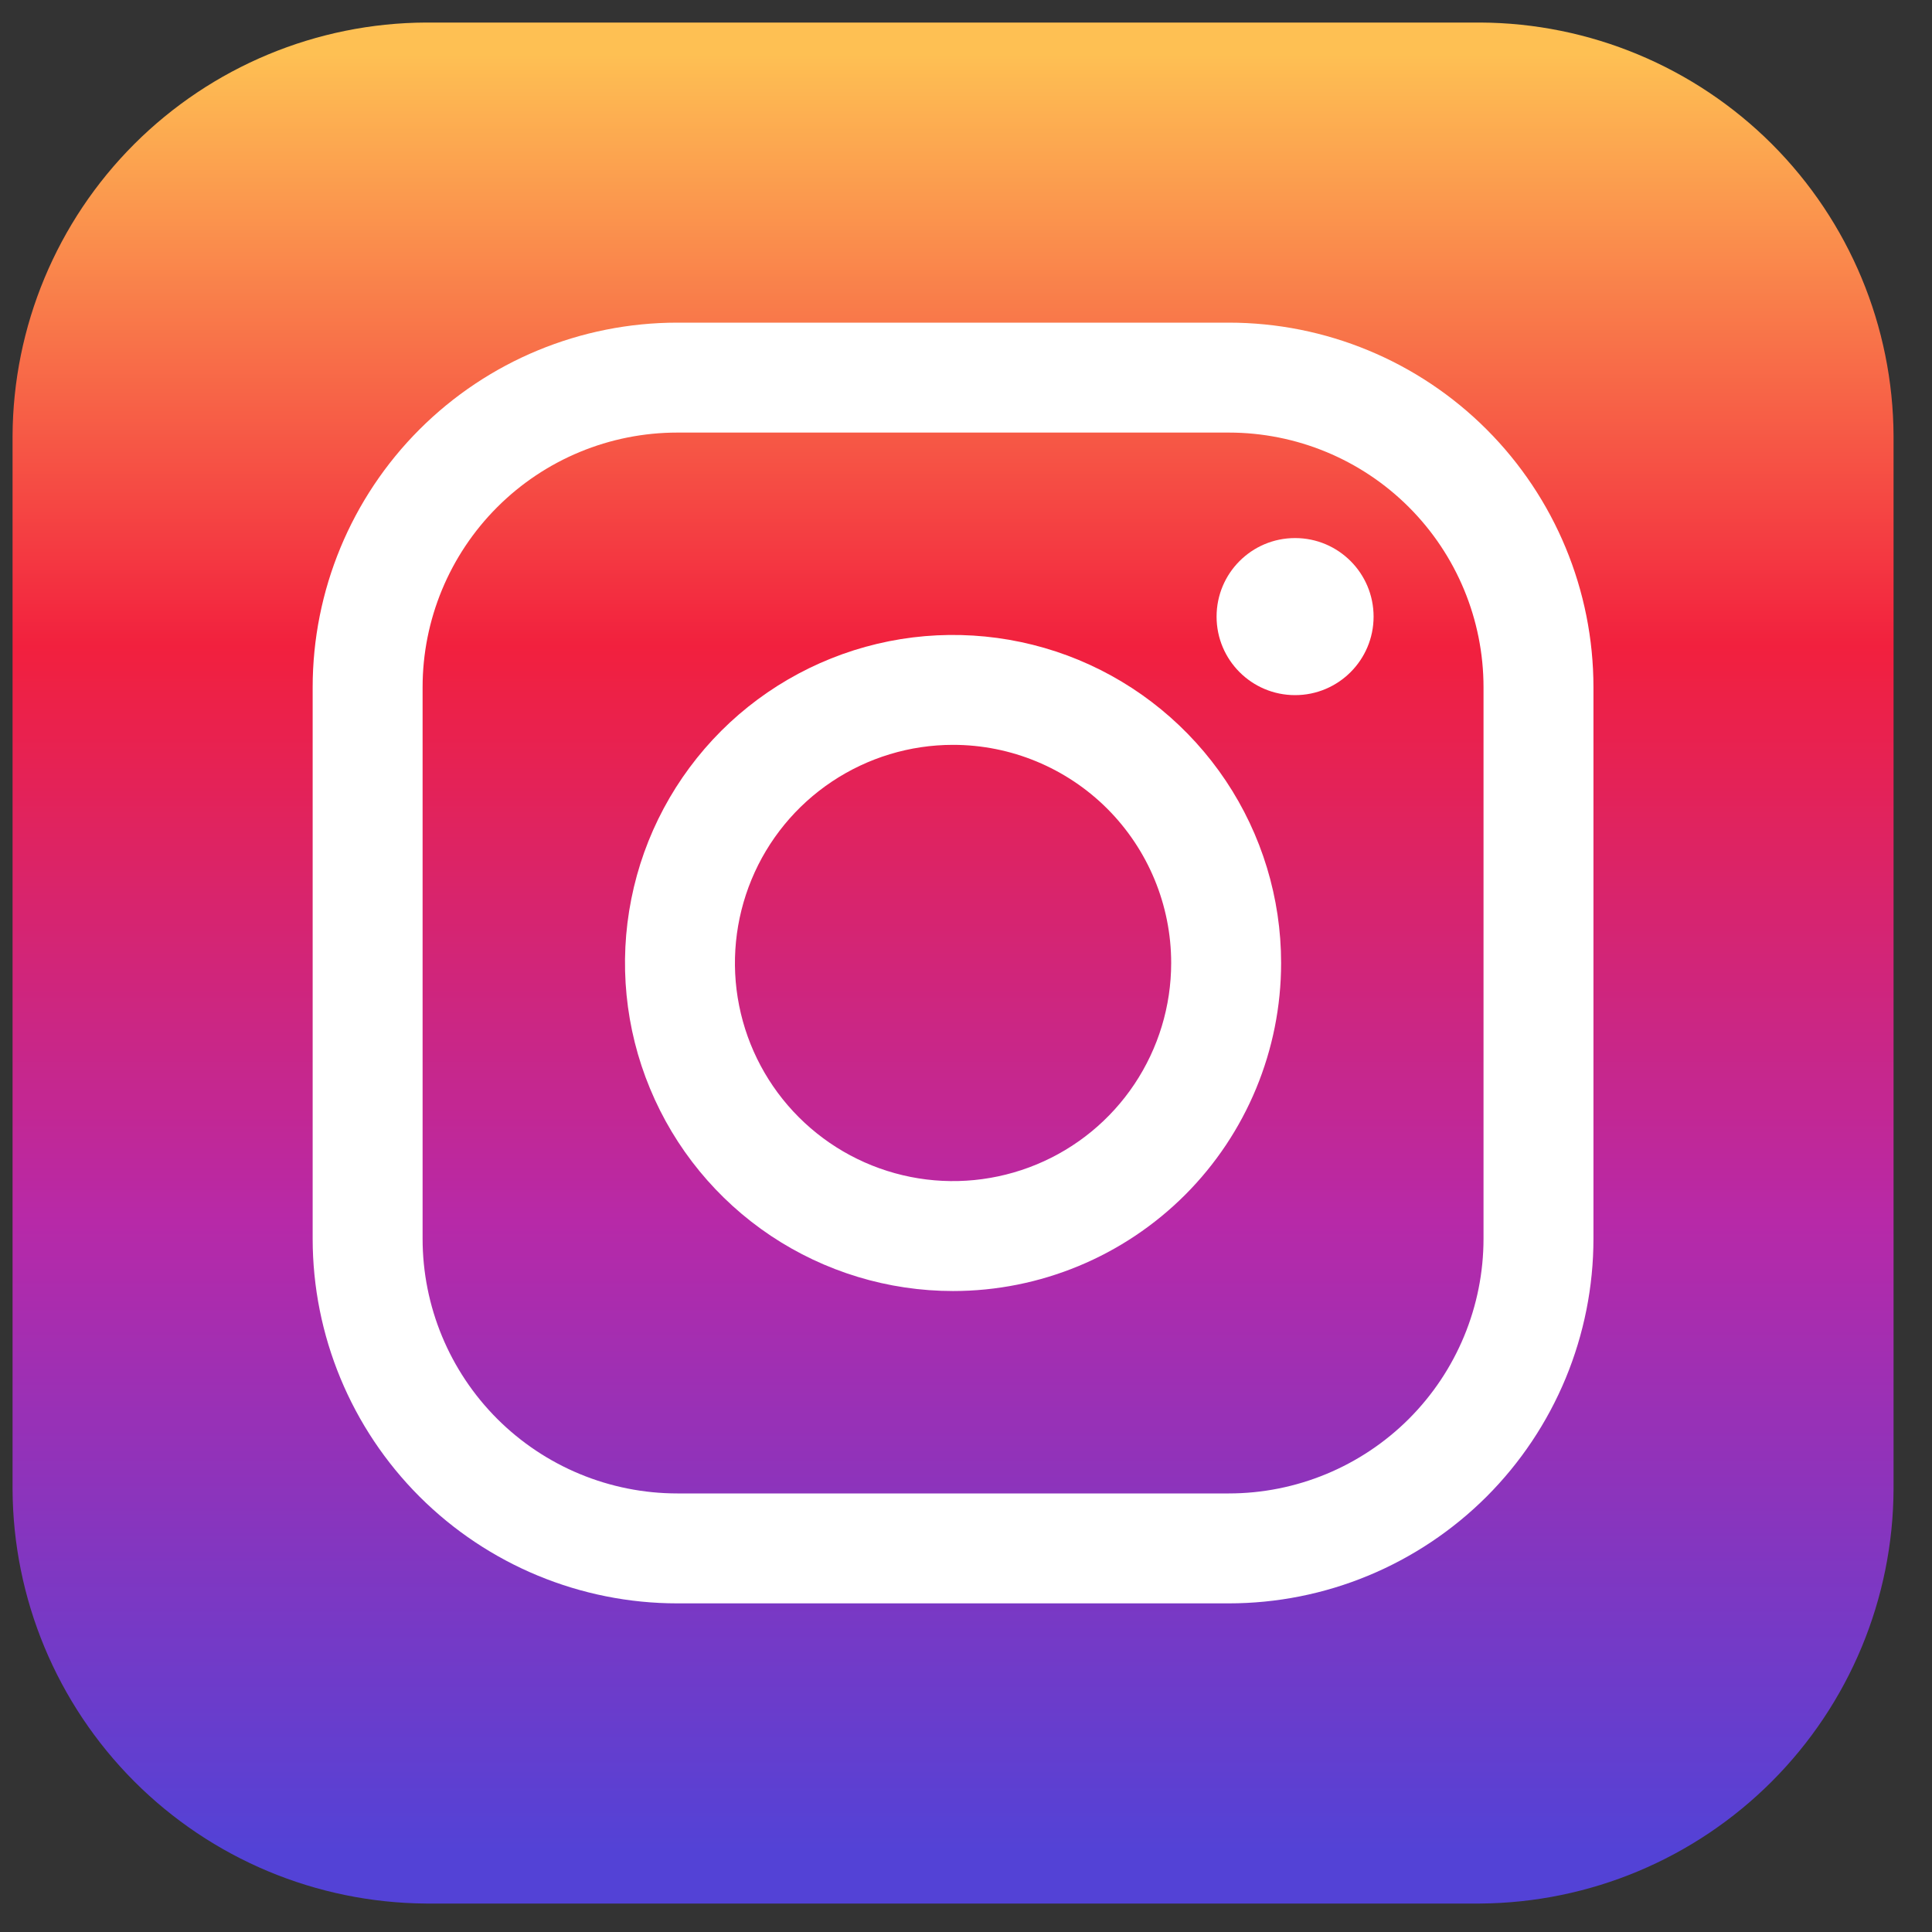<svg width="30" height="30" viewBox="0 0 30 30" fill="none" xmlns="http://www.w3.org/2000/svg">
<rect x="0" y="0" width="30" height="30" fill="#333333" stroke="none"/>
<g clip-path="url(#clip0)">
<path fill-rule="evenodd" clip-rule="evenodd" d="M6.617 0.35H22.982C24.683 0.357 26.312 1.036 27.515 2.238C28.717 3.441 29.396 5.07 29.403 6.771V23.123C29.396 24.825 28.718 26.455 27.515 27.66C26.313 28.865 24.684 29.547 22.982 29.558H6.617C4.915 29.547 3.285 28.865 2.083 27.66C0.881 26.455 0.202 24.825 0.195 23.123L0.195 6.771C0.202 5.07 0.881 3.441 2.084 2.238C3.287 1.036 4.916 0.357 6.617 0.35V0.35Z" fill="url(#paint0_linear)"/>
<path d="M19.08 24.897H10.518C9.016 24.897 7.576 24.3 6.514 23.239C5.452 22.177 4.855 20.736 4.855 19.234V10.672C4.855 9.171 5.452 7.73 6.514 6.668C7.576 5.606 9.016 5.01 10.518 5.01H19.08C20.582 5.01 22.022 5.606 23.084 6.668C24.146 7.73 24.743 9.171 24.743 10.672V19.234C24.743 19.978 24.596 20.714 24.312 21.401C24.027 22.088 23.61 22.713 23.084 23.239C22.558 23.764 21.934 24.181 21.247 24.466C20.56 24.751 19.824 24.897 19.08 24.897ZM10.518 6.717C9.469 6.717 8.463 7.133 7.721 7.875C6.979 8.617 6.562 9.623 6.562 10.672V19.234C6.562 20.284 6.979 21.29 7.721 22.032C8.463 22.773 9.469 23.19 10.518 23.19H19.08C20.129 23.19 21.135 22.773 21.877 22.032C22.619 21.29 23.036 20.284 23.036 19.234V10.672C23.036 9.623 22.619 8.617 21.877 7.875C21.135 7.133 20.129 6.717 19.08 6.717H10.518Z" fill="white"/>
<path d="M14.799 20.047C13.791 20.047 12.807 19.748 11.969 19.189C11.131 18.629 10.478 17.833 10.093 16.902C9.707 15.972 9.606 14.947 9.803 13.959C9.999 12.971 10.485 12.064 11.197 11.351C11.909 10.639 12.817 10.154 13.805 9.957C14.793 9.761 15.817 9.862 16.748 10.247C17.679 10.633 18.474 11.286 19.034 12.123C19.594 12.961 19.893 13.946 19.893 14.953C19.893 16.304 19.356 17.6 18.401 18.555C17.445 19.51 16.15 20.047 14.799 20.047ZM14.799 11.566C14.129 11.566 13.474 11.765 12.917 12.137C12.36 12.509 11.926 13.038 11.67 13.657C11.414 14.276 11.346 14.957 11.477 15.614C11.608 16.271 11.93 16.874 12.404 17.348C12.878 17.822 13.481 18.144 14.138 18.275C14.795 18.406 15.476 18.338 16.095 18.082C16.714 17.826 17.243 17.392 17.615 16.835C17.987 16.278 18.186 15.623 18.186 14.953C18.186 14.055 17.829 13.194 17.194 12.558C16.558 11.923 15.697 11.566 14.799 11.566Z" fill="white"/>
<path d="M20.11 10.794C20.783 10.794 21.329 10.248 21.329 9.575C21.329 8.901 20.783 8.355 20.11 8.355C19.436 8.355 18.891 8.901 18.891 9.575C18.891 10.248 19.436 10.794 20.11 10.794Z" fill="white"/>
</g>
<defs>
<linearGradient id="paint0_linear" x1="14.799" y1="0.837" x2="14.799" y2="28.731" gradientUnits="userSpaceOnUse">
<stop stop-color="#FEC053"/>
<stop offset="0.33" stop-color="#F2203E"/>
<stop offset="0.65" stop-color="#B729A8"/>
<stop offset="1" stop-color="#5342D6"/>
</linearGradient>
<clipPath id="clip0">
<rect width="29.208" height="29.208" fill="white" transform="translate(0.195 0.35)"/>
</clipPath>
</defs>
</svg>

